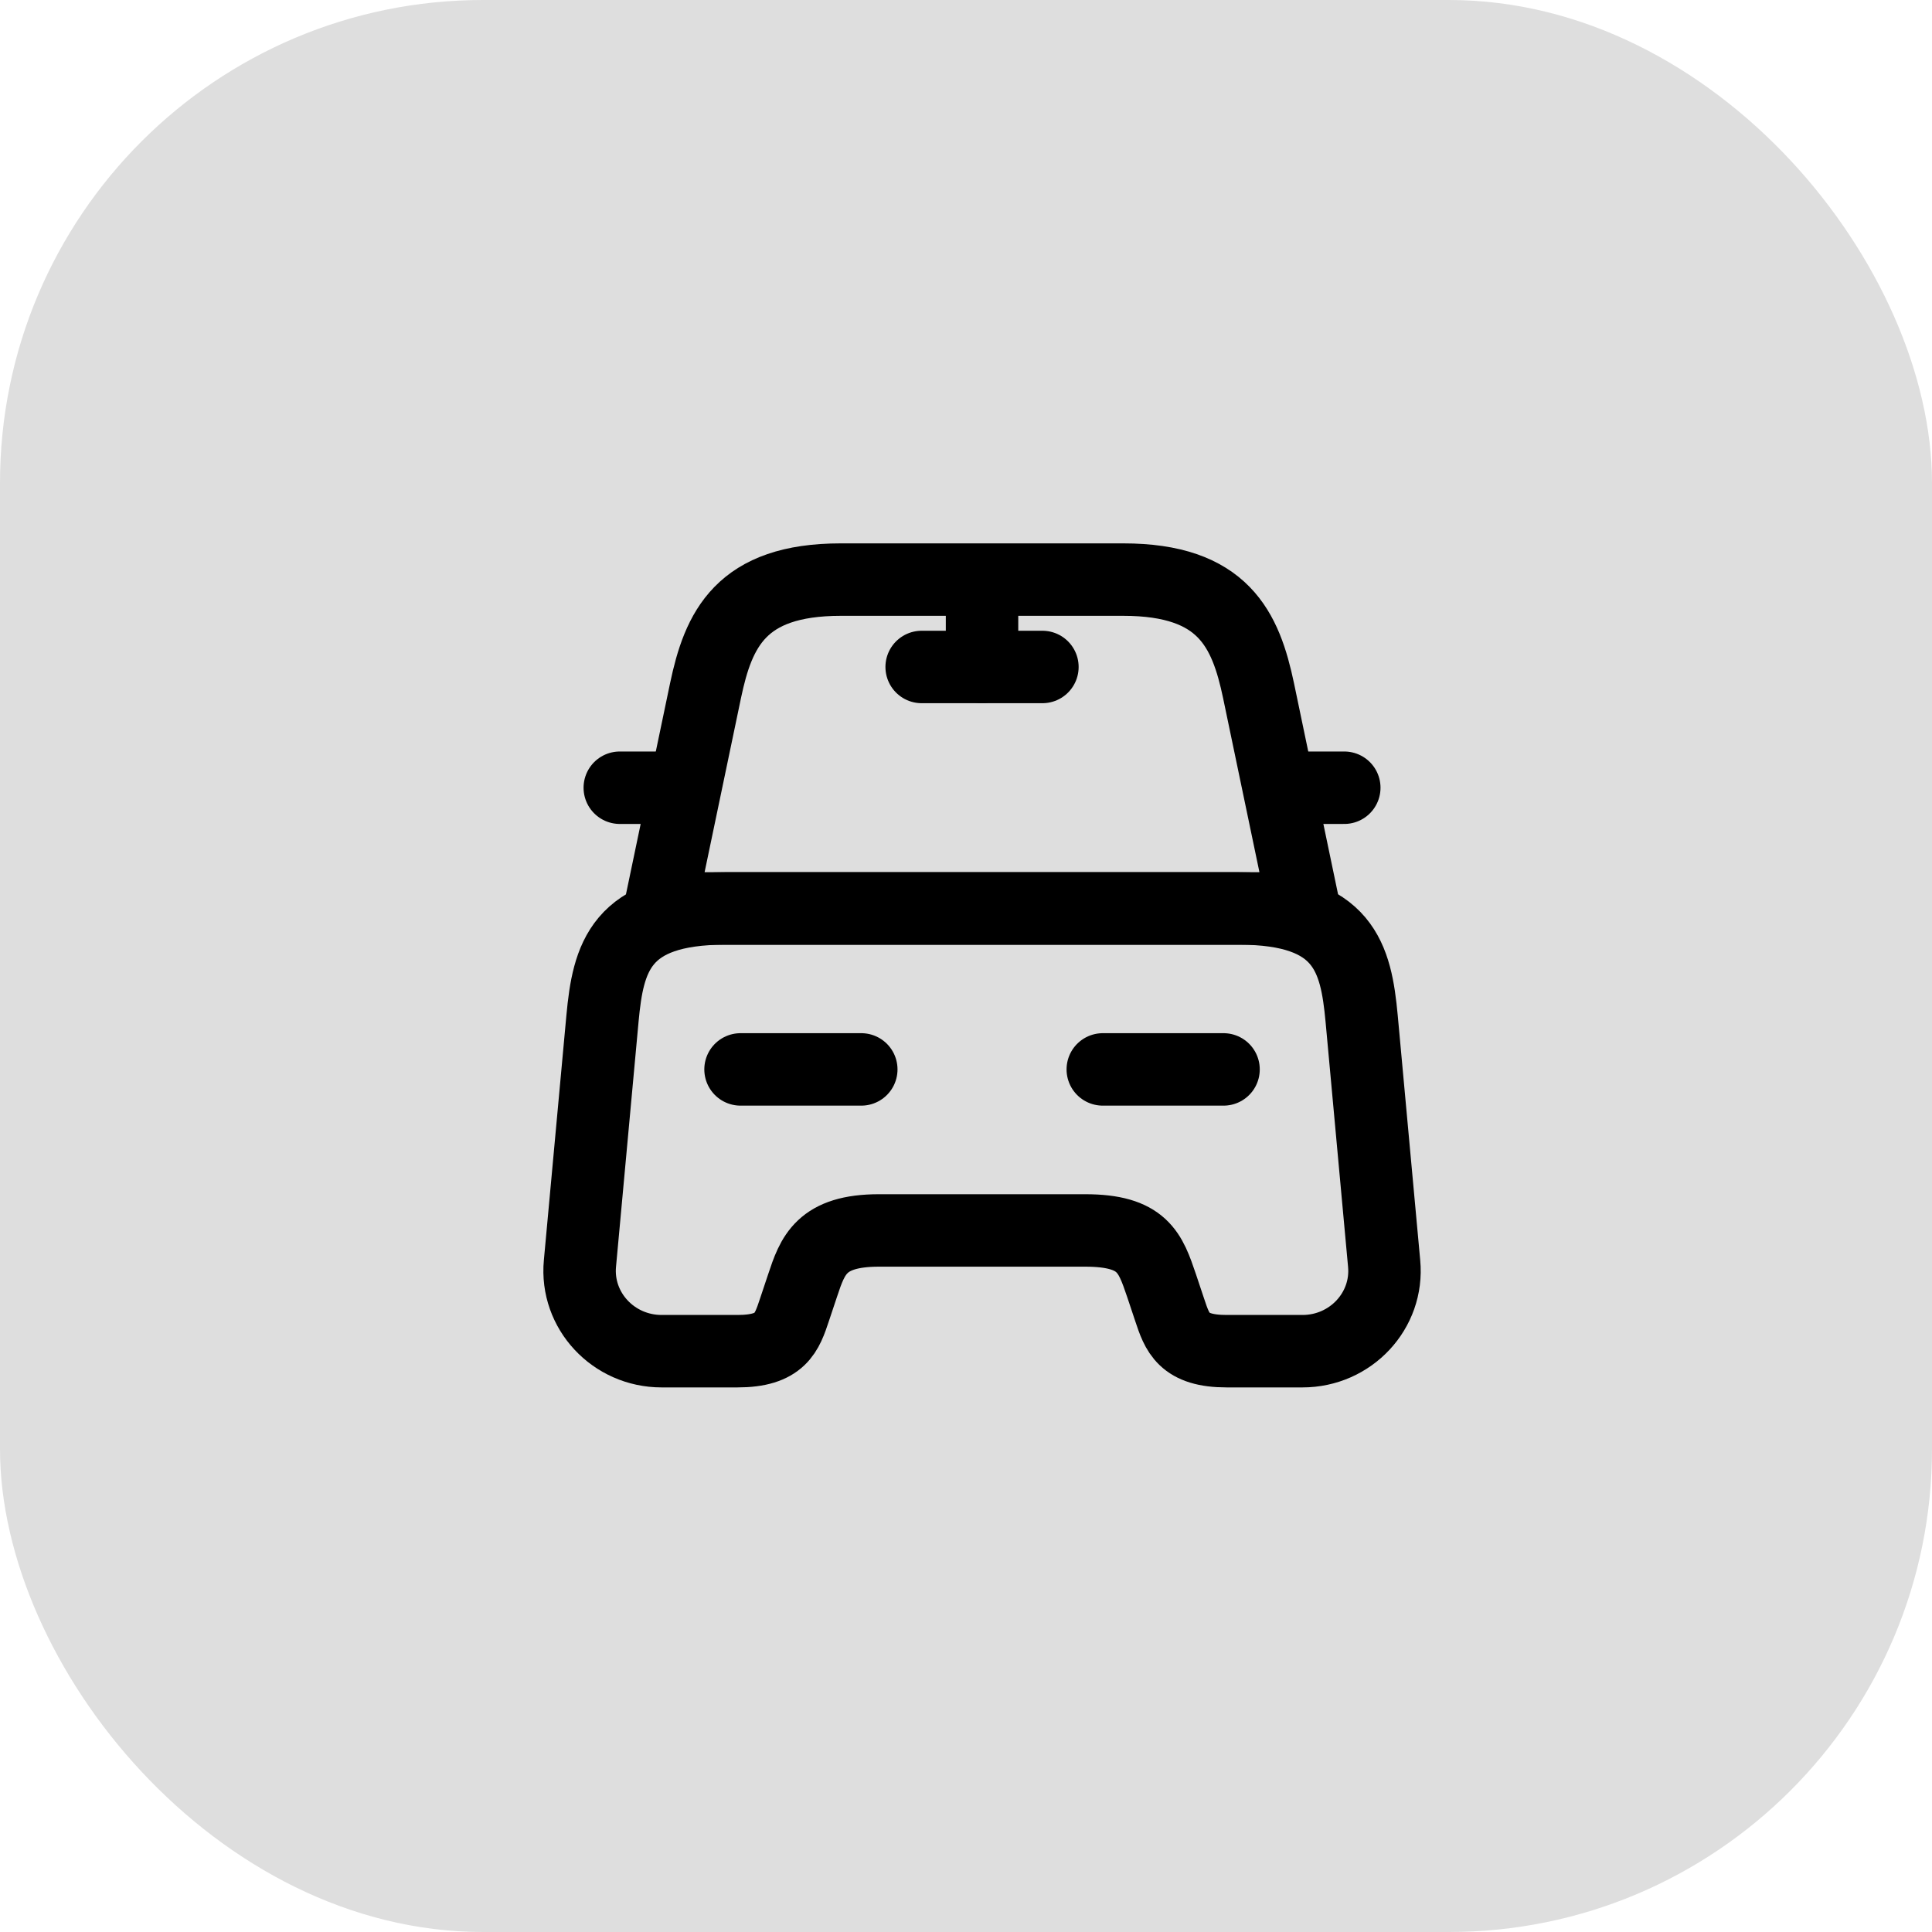 <?xml version="1.0" encoding="UTF-8"?> <svg xmlns="http://www.w3.org/2000/svg" width="40" height="40" viewBox="0 0 40 40" fill="none"><rect width="40" height="40" rx="10" fill="#DEDEDE"></rect><path d="M23.257 12H17.407C15.332 12 14.873 13.033 14.607 14.3L13.665 18.808H26.998L26.057 14.3C25.79 13.033 25.332 12 23.257 12Z" stroke="black" stroke-width="1.5" stroke-linecap="round" stroke-linejoin="round"></path><path d="M28.657 26.159C28.749 27.134 27.966 27.975 26.966 27.975H25.399C24.499 27.975 24.374 27.592 24.216 27.117L24.049 26.617C23.816 25.934 23.666 25.475 22.466 25.475H18.199C16.999 25.475 16.824 25.992 16.616 26.617L16.449 27.117C16.291 27.592 16.166 27.975 15.266 27.975H13.699C12.699 27.975 11.916 27.134 12.007 26.159L12.474 21.084C12.591 19.834 12.832 18.809 15.016 18.809H25.649C27.832 18.809 28.074 19.834 28.191 21.084L28.657 26.159Z" stroke="black" stroke-width="1.5" stroke-linecap="round" stroke-linejoin="round"></path><path d="M13.665 16.309H12.832" stroke="black" stroke-width="1.5" stroke-linecap="round" stroke-linejoin="round"></path><path d="M27.832 16.309H26.999" stroke="black" stroke-width="1.5" stroke-linecap="round" stroke-linejoin="round"></path><path d="M20.332 12.141V13.807" stroke="black" stroke-width="1.5" stroke-linecap="round" stroke-linejoin="round"></path><path d="M19.082 13.809H21.582" stroke="black" stroke-width="1.5" stroke-linecap="round" stroke-linejoin="round"></path><path d="M15.332 22.141H17.832" stroke="black" stroke-width="1.5" stroke-linecap="round" stroke-linejoin="round"></path><path d="M22.832 22.141H25.332" stroke="black" stroke-width="1.5" stroke-linecap="round" stroke-linejoin="round"></path></svg> 